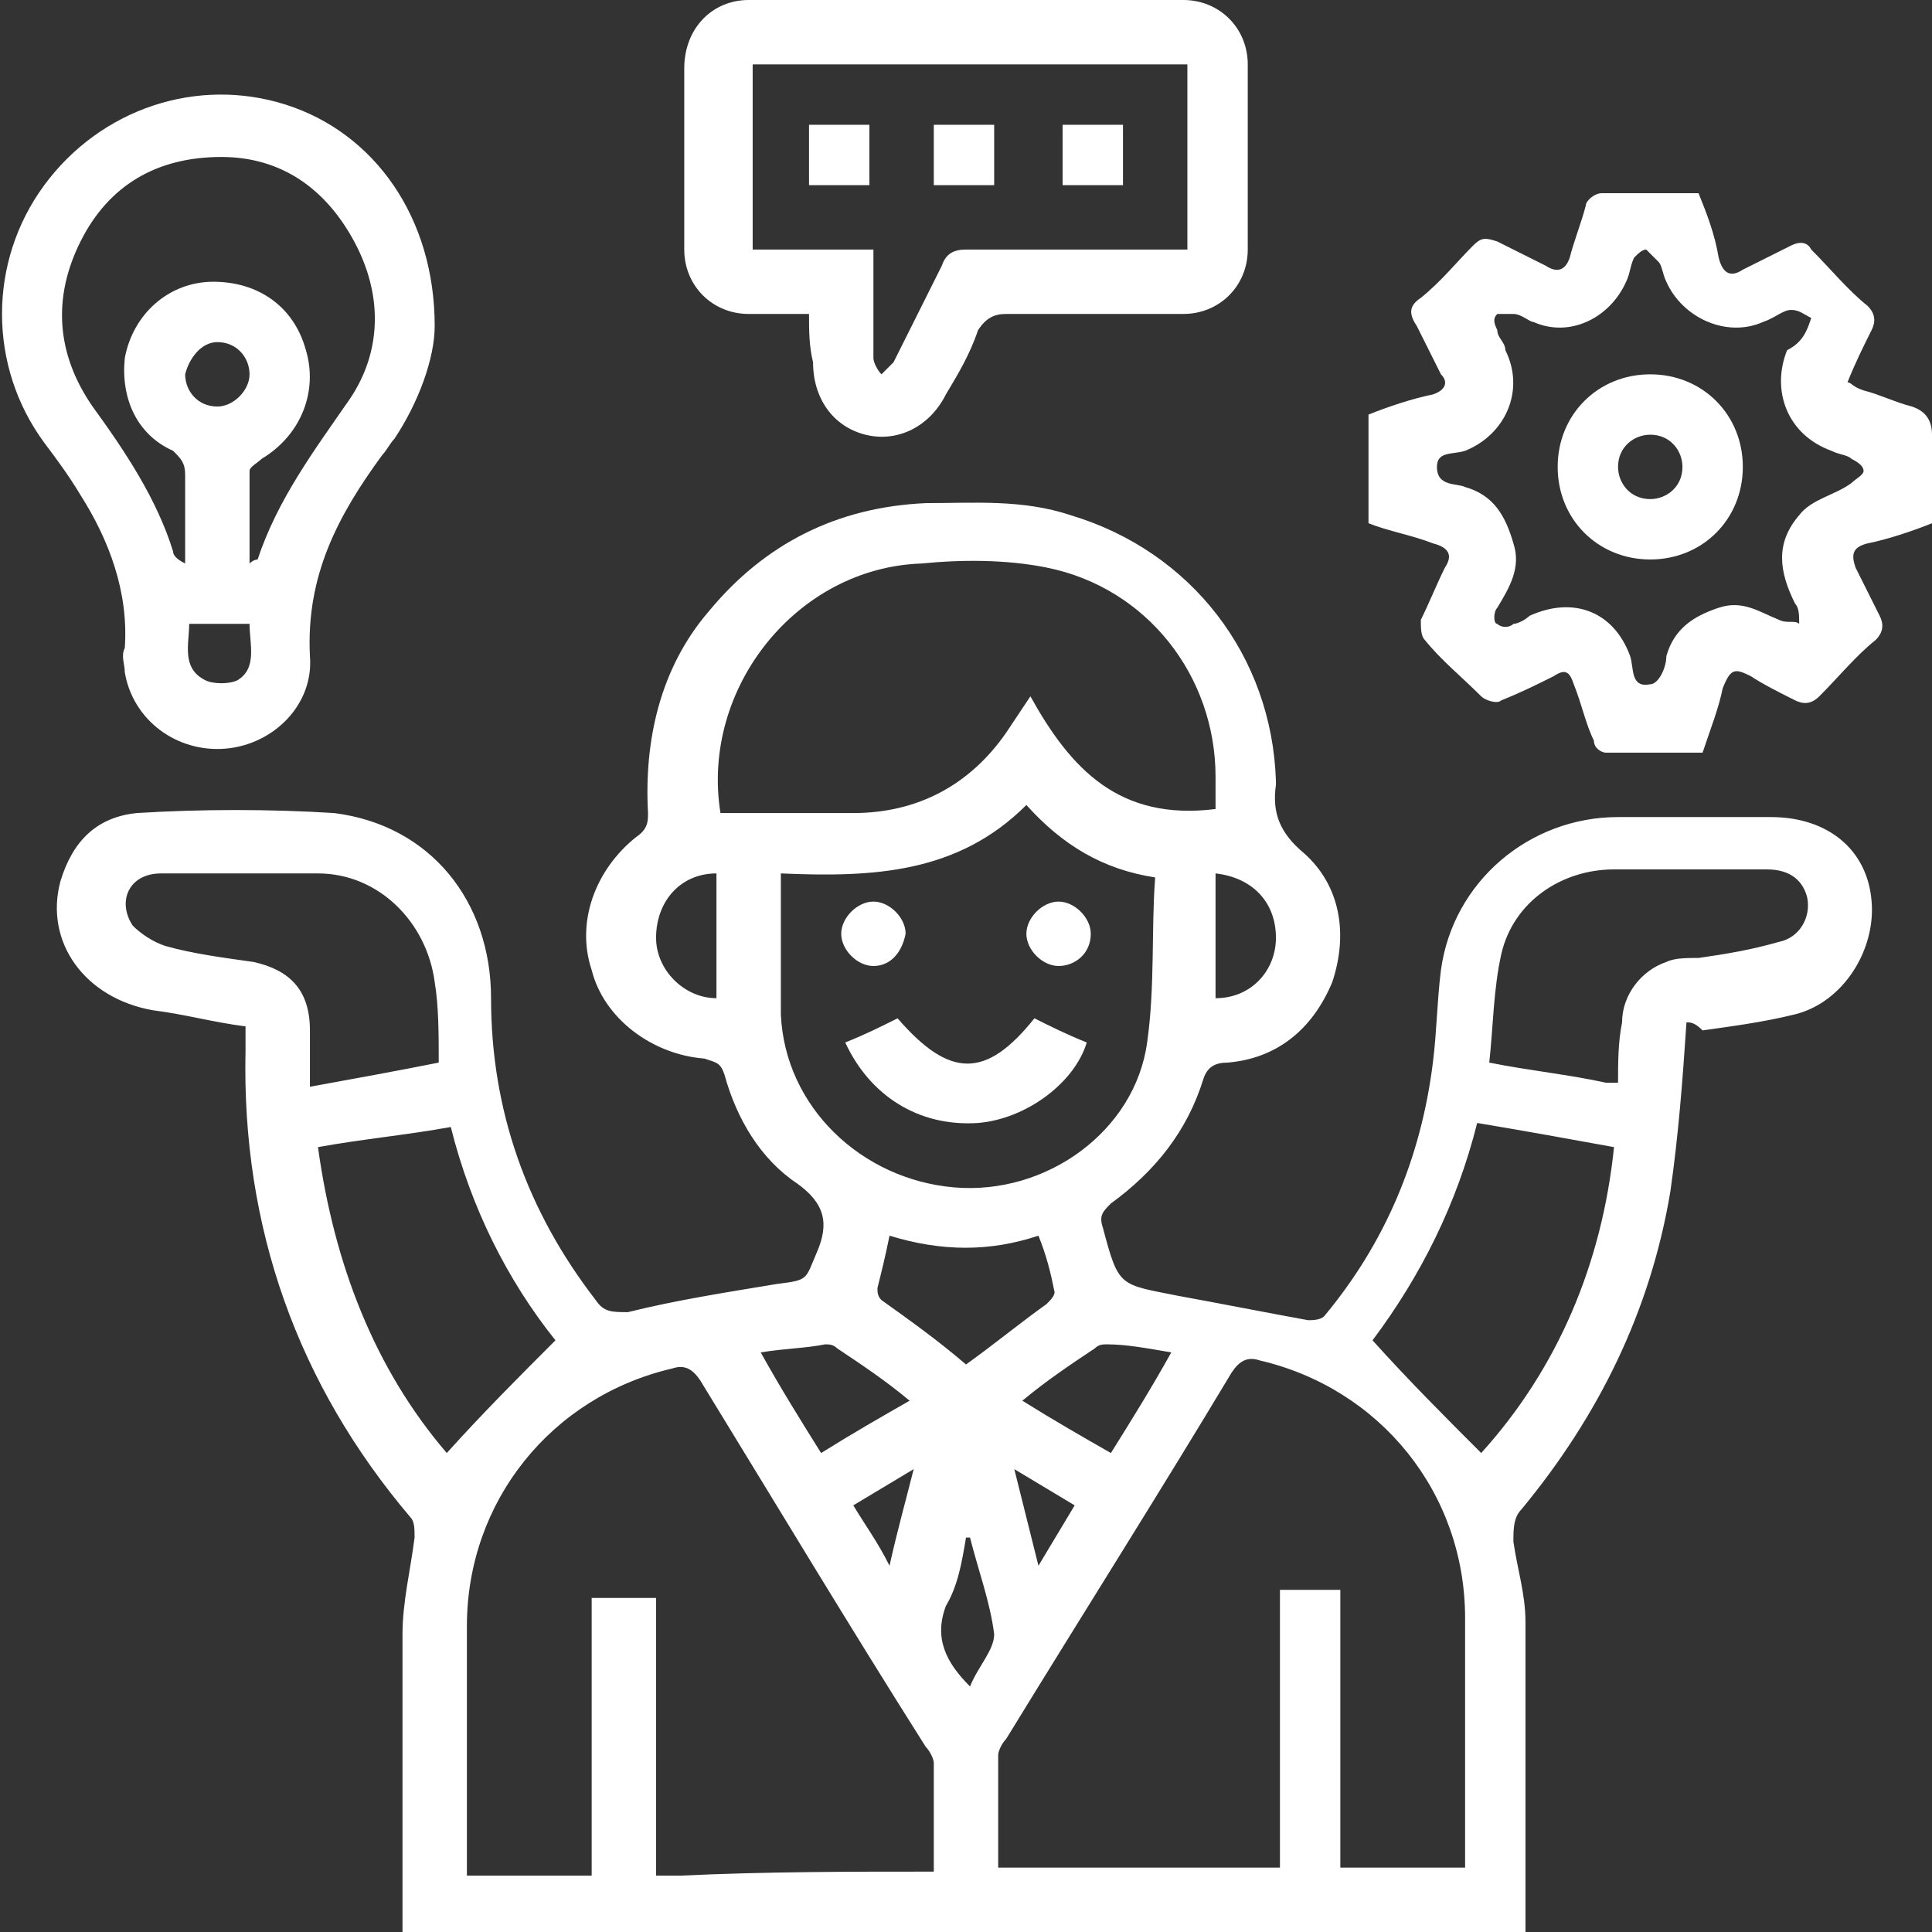 <?xml version="1.0" encoding="utf-8"?>
<!-- Generator: Adobe Illustrator 26.3.1, SVG Export Plug-In . SVG Version: 6.00 Build 0)  -->
<svg version="1.1" id="Layer_1" xmlns="http://www.w3.org/2000/svg" xmlns:xlink="http://www.w3.org/1999/xlink" x="0px" y="0px"
	 viewBox="0 0 48 48" style="enable-background:new 0 0 48 48;" xml:space="preserve">
<rect x="0" y="0" width="48" height="48" fill="#333333" stroke="none"/>
<style type="text/css">
	.st0{fill:#FFFFFF;}
</style>
<g>
	<path class="st0" d="M41.9,25.4c-0.1,1.5-0.2,2.8-0.4,4.2c-0.5,3-1.8,5.6-3.7,7.9c-0.2,0.2-0.2,0.5-0.2,0.8c0.1,0.7,0.3,1.3,0.3,2
		c0,2.5,0,4.9,0,7.4c0,0.1,0,0.2,0,0.3c-9.3,0-18.5,0-27.9,0c0-0.2,0-0.3,0-0.5c0-2.3,0-4.6,0-6.9c0-0.8,0.2-1.6,0.3-2.4
		c0-0.2,0-0.4-0.1-0.5c-2.8-3.3-4.2-7.2-4.1-11.6c0-0.2,0-0.4,0-0.6c-0.8-0.1-1.5-0.3-2.3-0.4c-1.7-0.3-2.7-1.7-2.3-3.2
		c0.3-1,0.9-1.6,1.9-1.7c1.6-0.1,3.3-0.1,4.9,0c2.4,0.3,3.9,2.2,3.9,4.6c0,2.8,0.9,5.3,2.6,7.5c0.2,0.3,0.4,0.3,0.8,0.3
		c1.2-0.3,2.5-0.5,3.7-0.7c0.8-0.1,0.7-0.1,1-0.8c0.3-0.7,0.2-1.2-0.5-1.7c-0.9-0.6-1.5-1.6-1.8-2.7c-0.1-0.3-0.2-0.3-0.5-0.4
		c-1.3-0.1-2.5-1-2.8-2.2c-0.4-1.2,0.1-2.5,1.1-3.3c0.3-0.2,0.3-0.4,0.3-0.6c-0.1-1.8,0.3-3.6,1.5-5c1.4-1.7,3.2-2.6,5.4-2.7
		c1.2,0,2.4-0.1,3.6,0.3c3,0.9,5,3.5,5.1,6.6c0,0,0,0.1,0,0.1c-0.1,0.7,0.1,1.2,0.7,1.7c0.9,0.8,1.1,2,0.7,3.2
		c-0.5,1.2-1.4,1.9-2.6,2c-0.3,0-0.5,0.1-0.6,0.4c-0.4,1.3-1.2,2.3-2.3,3.1c-0.2,0.2-0.3,0.3-0.2,0.6c0.4,1.5,0.4,1.4,1.9,1.7
		c1.1,0.2,2.1,0.4,3.2,0.6c0.1,0,0.3,0,0.4-0.1c1.5-1.8,2.4-3.9,2.7-6.3c0.1-0.8,0.1-1.5,0.2-2.3c0.3-2.2,2.2-3.8,4.4-3.8
		c1.3,0,2.5,0,3.8,0c1.4,0,2.4,0.8,2.5,2.1c0.1,1.2-0.7,2.5-1.9,2.8c-0.8,0.2-1.6,0.3-2.3,0.4C42.1,25.4,42,25.4,41.9,25.4z
		 M33.3,39.5c0,1.2,0,2.3,0,3.5c0,1.2,0,2.3,0,3.4c1.1,0,2.1,0,3.1,0c0-0.1,0-0.2,0-0.4c0-1.9,0-3.9,0-5.8c0-3.1-2.1-5.7-5.1-6.4
		c-0.3-0.1-0.5,0-0.7,0.3c-1.8,3-3.7,6-5.6,9.1c-0.1,0.1-0.2,0.3-0.2,0.4c0,0.9,0,1.9,0,2.8c2.4,0,4.7,0,7,0c0-2.3,0-4.6,0-6.9
		C32.3,39.5,32.7,39.5,33.3,39.5z M23.2,46.5c0-1,0-1.8,0-2.7c0-0.1-0.1-0.3-0.2-0.4c-1.9-3-3.7-6-5.6-9.1c-0.2-0.3-0.4-0.4-0.7-0.3
		c-3,0.7-5.1,3.3-5.1,6.4c0,1.9,0,3.8,0,5.8c0,0.1,0,0.2,0,0.4c1,0,2,0,3.1,0c0-2.3,0-4.6,0-6.9c0.5,0,1,0,1.6,0c0,2.3,0,4.6,0,6.9
		c0.2,0,0.4,0,0.6,0C19,46.5,21.1,46.5,23.2,46.5z M30.2,20.1c0-0.3,0-0.5,0-0.8c0-2.5-1.7-4.7-4.2-5.2c-1-0.2-2.1-0.2-3.1-0.1
		c-3.1,0.1-5.5,3.1-5,6.2c1.1,0,2.2,0,3.3,0c1.6,0,2.9-0.7,3.8-2c0.2-0.3,0.4-0.6,0.6-0.9C26.6,19.1,27.8,20.4,30.2,20.1z
		 M19.4,21.7c0,1.2,0,2.3,0,3.5c0.1,2.3,2,4.1,4.3,4.3c2.3,0.2,4.5-1.4,4.8-3.6c0.2-1.4,0.1-2.8,0.2-4.1c-1.3-0.2-2.3-0.8-3.2-1.8
		C23.8,21.7,21.7,21.8,19.4,21.7z M7.9,28.5c0.4,2.9,1.4,5.5,3.2,7.6c0.9-1,1.8-1.9,2.7-2.8c-1.2-1.5-2.1-3.3-2.6-5.3
		C10.1,28.2,9,28.3,7.9,28.5z M40.1,28.5c-1.1-0.2-2.2-0.4-3.4-0.6c-0.5,2-1.4,3.8-2.6,5.4c0.9,1,1.8,1.9,2.7,2.8
		C38.7,34,39.8,31.4,40.1,28.5z M40.2,26.9C40.2,26.9,40.2,26.9,40.2,26.9c0-0.5,0-1,0.1-1.5c0-0.7,0.5-1.3,1.1-1.5
		c0.2-0.1,0.5-0.1,0.8-0.1c0.7-0.1,1.3-0.2,2-0.4c0.5-0.1,0.8-0.6,0.7-1.1c-0.1-0.4-0.4-0.7-1-0.7c-1.3,0-2.5,0-3.8,0
		c-1.3,0-2.5,0.8-2.8,2.1c-0.2,0.9-0.2,1.8-0.3,2.7c1,0.2,2,0.3,2.9,0.5C40,26.9,40.1,26.9,40.2,26.9z M10.9,26.4c0-0.7,0-1.4-0.1-2
		c-0.2-1.5-1.4-2.7-2.9-2.7c-1.3,0-2.6,0-3.9,0c-0.8,0-1.1,0.7-0.7,1.3c0.2,0.2,0.5,0.4,0.8,0.5c0.7,0.2,1.5,0.3,2.2,0.4
		c0.9,0.2,1.4,0.7,1.4,1.7c0,0.4,0,0.9,0,1.4C8.8,26.8,9.9,26.6,10.9,26.4z M25.8,30.7c-1.2,0.4-2.4,0.4-3.7,0
		c-0.1,0.5-0.2,0.9-0.3,1.3c0,0.1,0,0.2,0.1,0.3c0.7,0.5,1.4,1,2.1,1.6c0.7-0.5,1.3-1,2-1.5c0.1-0.1,0.2-0.2,0.2-0.3
		C26.1,31.6,26,31.2,25.8,30.7z M22.6,34.8c-0.6-0.5-1.2-0.9-1.8-1.3c-0.1-0.1-0.2-0.1-0.3-0.1c-0.5,0.1-1,0.1-1.6,0.2
		c0.5,0.9,1,1.7,1.5,2.5C21.2,35.6,21.9,35.2,22.6,34.8z M25.4,34.8c0.8,0.5,1.5,0.9,2.2,1.3c0.5-0.8,1-1.6,1.5-2.5
		c-0.6-0.1-1.1-0.2-1.6-0.2c-0.1,0-0.2,0-0.3,0.1C26.6,33.9,26,34.3,25.4,34.8z M17.8,21.7c-0.9,0-1.5,0.7-1.5,1.6
		c0,0.8,0.7,1.5,1.5,1.5C17.8,23.7,17.8,22.7,17.8,21.7z M30.2,24.8c0.9,0,1.5-0.7,1.5-1.5c0-0.9-0.6-1.5-1.5-1.6
		C30.2,22.7,30.2,23.7,30.2,24.8z M24.1,38.2c0,0-0.1,0-0.1,0c-0.1,0.6-0.2,1.2-0.5,1.7c-0.3,0.8,0,1.4,0.6,2
		c0.2-0.5,0.6-0.9,0.6-1.3C24.6,39.8,24.3,39,24.1,38.2z M21.2,37.4c0.3,0.5,0.6,0.9,0.9,1.5c0.2-0.9,0.4-1.6,0.6-2.4
		C22.2,36.8,21.7,37.1,21.2,37.4z M25.8,38.9c0.3-0.5,0.6-1,0.9-1.5c-0.5-0.3-1-0.6-1.5-0.9C25.4,37.3,25.6,38.1,25.8,38.9z"/>
	<path class="st0" d="M10.8,8.1c0,0.8-0.4,1.9-1,2.8c-0.1,0.1-0.2,0.3-0.3,0.4c-1.1,1.5-1.9,3-1.8,5c0.1,1.2-0.9,2.2-2.1,2.3
		c-1.2,0.1-2.3-0.7-2.5-1.9c0-0.2-0.1-0.4,0-0.6c0.1-1.4-0.4-2.7-1.1-3.8c-0.3-0.5-0.6-0.9-0.9-1.3c-1.4-1.9-1.4-4.5,0-6.4
		c1.4-1.9,3.8-2.7,6-2C9.3,3.3,10.8,5.4,10.8,8.1z M6.2,14c0.1-0.1,0.2-0.1,0.2-0.1c0.5-1.5,1.4-2.7,2.3-4C9.5,8.7,9.5,7.3,8.8,6
		C8.1,4.7,7,3.9,5.5,3.9C3.9,3.9,2.7,4.6,2,6c-0.7,1.4-0.6,2.8,0.3,4.1c0.8,1.1,1.6,2.3,2,3.6c0,0.1,0.1,0.2,0.3,0.3
		c0-0.8,0-1.5,0-2.2c0-0.3-0.1-0.4-0.3-0.6C3.4,10.8,3,9.9,3.1,8.9C3.3,7.8,4.2,7,5.3,7c1.1,0,2,0.6,2.3,1.7c0.3,1-0.1,2.1-1.1,2.7
		c-0.1,0.1-0.3,0.2-0.3,0.3C6.2,12.4,6.2,13.2,6.2,14z M4.7,15.5c0,0.5-0.2,1.1,0.4,1.4c0.2,0.1,0.6,0.1,0.8,0
		c0.5-0.3,0.3-0.9,0.3-1.4C5.7,15.5,5.2,15.5,4.7,15.5z M6.2,9.3c0-0.4-0.3-0.8-0.8-0.8C5,8.5,4.7,8.9,4.6,9.3
		c0,0.4,0.3,0.8,0.8,0.8C5.8,10.1,6.2,9.7,6.2,9.3z"/>
	<path class="st0" d="M48,13c-0.5,0.2-1.1,0.4-1.6,0.5c-0.4,0.1-0.4,0.3-0.3,0.6c0.2,0.4,0.4,0.8,0.6,1.2c0.1,0.2,0.1,0.4-0.1,0.6
		c-0.5,0.4-0.9,0.9-1.4,1.4c-0.2,0.2-0.4,0.2-0.6,0.1c-0.4-0.2-0.8-0.4-1.1-0.6c-0.4-0.2-0.5-0.2-0.7,0.3c-0.1,0.5-0.3,1-0.5,1.6
		c-0.8,0-1.6,0-2.4,0c-0.1,0-0.3-0.1-0.3-0.3c-0.2-0.4-0.3-0.9-0.5-1.4c-0.1-0.3-0.2-0.4-0.5-0.2c-0.4,0.2-0.8,0.4-1.3,0.6
		c-0.1,0.1-0.4,0-0.5-0.1c-0.5-0.5-1-0.9-1.4-1.4c-0.1-0.1-0.1-0.3-0.1-0.5c0.2-0.4,0.4-0.9,0.6-1.3c0.2-0.3,0.1-0.5-0.3-0.6
		c-0.5-0.2-1.1-0.3-1.6-0.5c0-0.9,0-1.8,0-2.7c0.5-0.2,1.1-0.4,1.6-0.5c0.3-0.1,0.4-0.3,0.2-0.5c-0.2-0.4-0.4-0.8-0.6-1.2
		c-0.2-0.3-0.2-0.5,0.1-0.7c0.5-0.4,0.9-0.9,1.3-1.3c0.2-0.2,0.3-0.2,0.6-0.1c0.4,0.2,0.8,0.4,1.2,0.6c0.3,0.2,0.5,0.1,0.6-0.2
		c0.1-0.4,0.3-0.9,0.4-1.3c0-0.1,0.2-0.3,0.4-0.3c0.8,0,1.6,0,2.4,0c0.2,0.5,0.4,1,0.5,1.6c0.1,0.4,0.3,0.5,0.6,0.3
		c0.4-0.2,0.8-0.4,1.2-0.6c0.2-0.1,0.4-0.1,0.5,0.1c0.5,0.5,0.9,1,1.4,1.4c0.2,0.2,0.2,0.4,0.1,0.6c-0.2,0.4-0.4,0.8-0.6,1.3
		C46,9.5,46,9.6,46.3,9.7c0.4,0.1,0.8,0.3,1.2,0.4c0.3,0.1,0.5,0.3,0.5,0.7C48,11.6,48,12.3,48,13z M45,7.9
		c-0.2-0.1-0.3-0.2-0.5-0.2c-0.2,0-0.4,0.2-0.7,0.3c-0.9,0.4-2-0.1-2.4-1c-0.1-0.2-0.1-0.4-0.2-0.5c-0.1-0.1-0.2-0.2-0.3-0.3
		c-0.1,0-0.2,0.1-0.3,0.2c-0.1,0.2-0.1,0.4-0.2,0.6c-0.4,0.9-1.4,1.4-2.3,1C38,8,37.8,7.8,37.6,7.8c-0.1,0-0.3,0-0.4,0
		c-0.1,0.1-0.1,0.2,0,0.4c0,0.2,0.2,0.3,0.2,0.5c0.5,1,0,2.1-1,2.5c-0.3,0.1-0.7,0-0.7,0.4c0,0.5,0.5,0.4,0.7,0.5
		c0.7,0.2,1,0.7,1.2,1.4c0.2,0.6-0.1,1.1-0.4,1.6c-0.1,0.1-0.1,0.4,0,0.4c0.1,0.1,0.3,0.1,0.4,0c0.1,0,0.3-0.1,0.4-0.2
		c1.1-0.5,2.1-0.1,2.5,1c0.1,0.3,0,0.8,0.5,0.7c0.2,0,0.4-0.4,0.4-0.7c0.2-0.7,0.7-1,1.3-1.2c0.6-0.2,1,0.1,1.5,0.3
		c0.2,0.1,0.4,0,0.5,0.1c0-0.2,0-0.4-0.1-0.5c-0.4-0.8-0.5-1.5,0.1-2.2c0.3-0.4,0.9-0.5,1.3-0.8c0.1-0.1,0.3-0.2,0.3-0.3
		c0-0.1-0.1-0.2-0.3-0.3c-0.1-0.1-0.3-0.1-0.5-0.2c-1.1-0.4-1.5-1.5-1.1-2.5C44.8,8.5,44.9,8.2,45,7.9z"/>
	<path class="st0" d="M20.1,7.8c-0.5,0-1,0-1.5,0c-0.9,0-1.6-0.7-1.6-1.6c0-1.5,0-3,0-4.5C17,0.7,17.7,0,18.6,0c3.6,0,7.2,0,10.8,0
		C30.3,0,31,0.7,31,1.6c0,1.5,0,3.1,0,4.6c0,0.9-0.7,1.6-1.6,1.6c-1.5,0-3,0-4.4,0c-0.3,0-0.5,0.1-0.7,0.4c-0.2,0.6-0.5,1.1-0.8,1.6
		c-0.4,0.8-1.2,1.2-2,1c-0.8-0.2-1.3-0.9-1.3-1.8C20.1,8.6,20.1,8.2,20.1,7.8z M21.7,6.2c0,0.9,0,1.8,0,2.7c0,0.1,0.1,0.3,0.2,0.4
		c0.1-0.1,0.2-0.2,0.3-0.3c0.4-0.8,0.8-1.6,1.2-2.4c0.1-0.3,0.3-0.4,0.6-0.4c0.9,0,1.8,0,2.7,0c0.9,0,1.9,0,2.8,0c0-1.6,0-3.1,0-4.6
		c-3.6,0-7.2,0-10.8,0c0,1.5,0,3.1,0,4.6C19.6,6.2,20.6,6.2,21.7,6.2z"/>
	<path class="st0" d="M21,25.9c0.5-0.2,0.9-0.4,1.3-0.6c1.3,1.5,2.2,1.5,3.4,0c0.4,0.2,0.8,0.4,1.3,0.6c-0.3,1-1.5,1.9-2.7,2
		C22.8,28,21.6,27.2,21,25.9z"/>
	<path class="st0" d="M21.7,24c-0.4,0-0.8-0.4-0.8-0.8c0-0.4,0.4-0.8,0.8-0.8c0.4,0,0.8,0.4,0.8,0.8C22.4,23.7,22.1,24,21.7,24z"/>
	<path class="st0" d="M26.3,24c-0.4,0-0.8-0.4-0.8-0.8c0-0.4,0.4-0.8,0.8-0.8c0.4,0,0.8,0.4,0.8,0.8C27.1,23.7,26.7,24,26.3,24z"/>
	<path class="st0" d="M43.3,11.6c0,1.3-1,2.3-2.3,2.3c-1.3,0-2.3-1-2.3-2.3c0-1.3,1-2.3,2.3-2.3C42.3,9.3,43.3,10.3,43.3,11.6z
		 M41.8,11.6c0-0.4-0.3-0.8-0.8-0.8c-0.4,0-0.8,0.3-0.8,0.8c0,0.4,0.3,0.8,0.8,0.8C41.4,12.4,41.8,12.1,41.8,11.6z"/>
	<path class="st0" d="M20.1,4.6c0-0.5,0-1,0-1.5c0.5,0,1,0,1.5,0c0,0.5,0,1,0,1.5C21.2,4.6,20.7,4.6,20.1,4.6z"/>
	<path class="st0" d="M24.7,4.6c-0.5,0-1,0-1.5,0c0-0.5,0-1,0-1.5c0.5,0,1,0,1.5,0C24.7,3.6,24.7,4.1,24.7,4.6z"/>
	<path class="st0" d="M26.4,3.1c0.5,0,1,0,1.5,0c0,0.5,0,1,0,1.5c-0.5,0-1,0-1.5,0C26.4,4.1,26.4,3.7,26.4,3.1z"/>
</g>
</svg>
